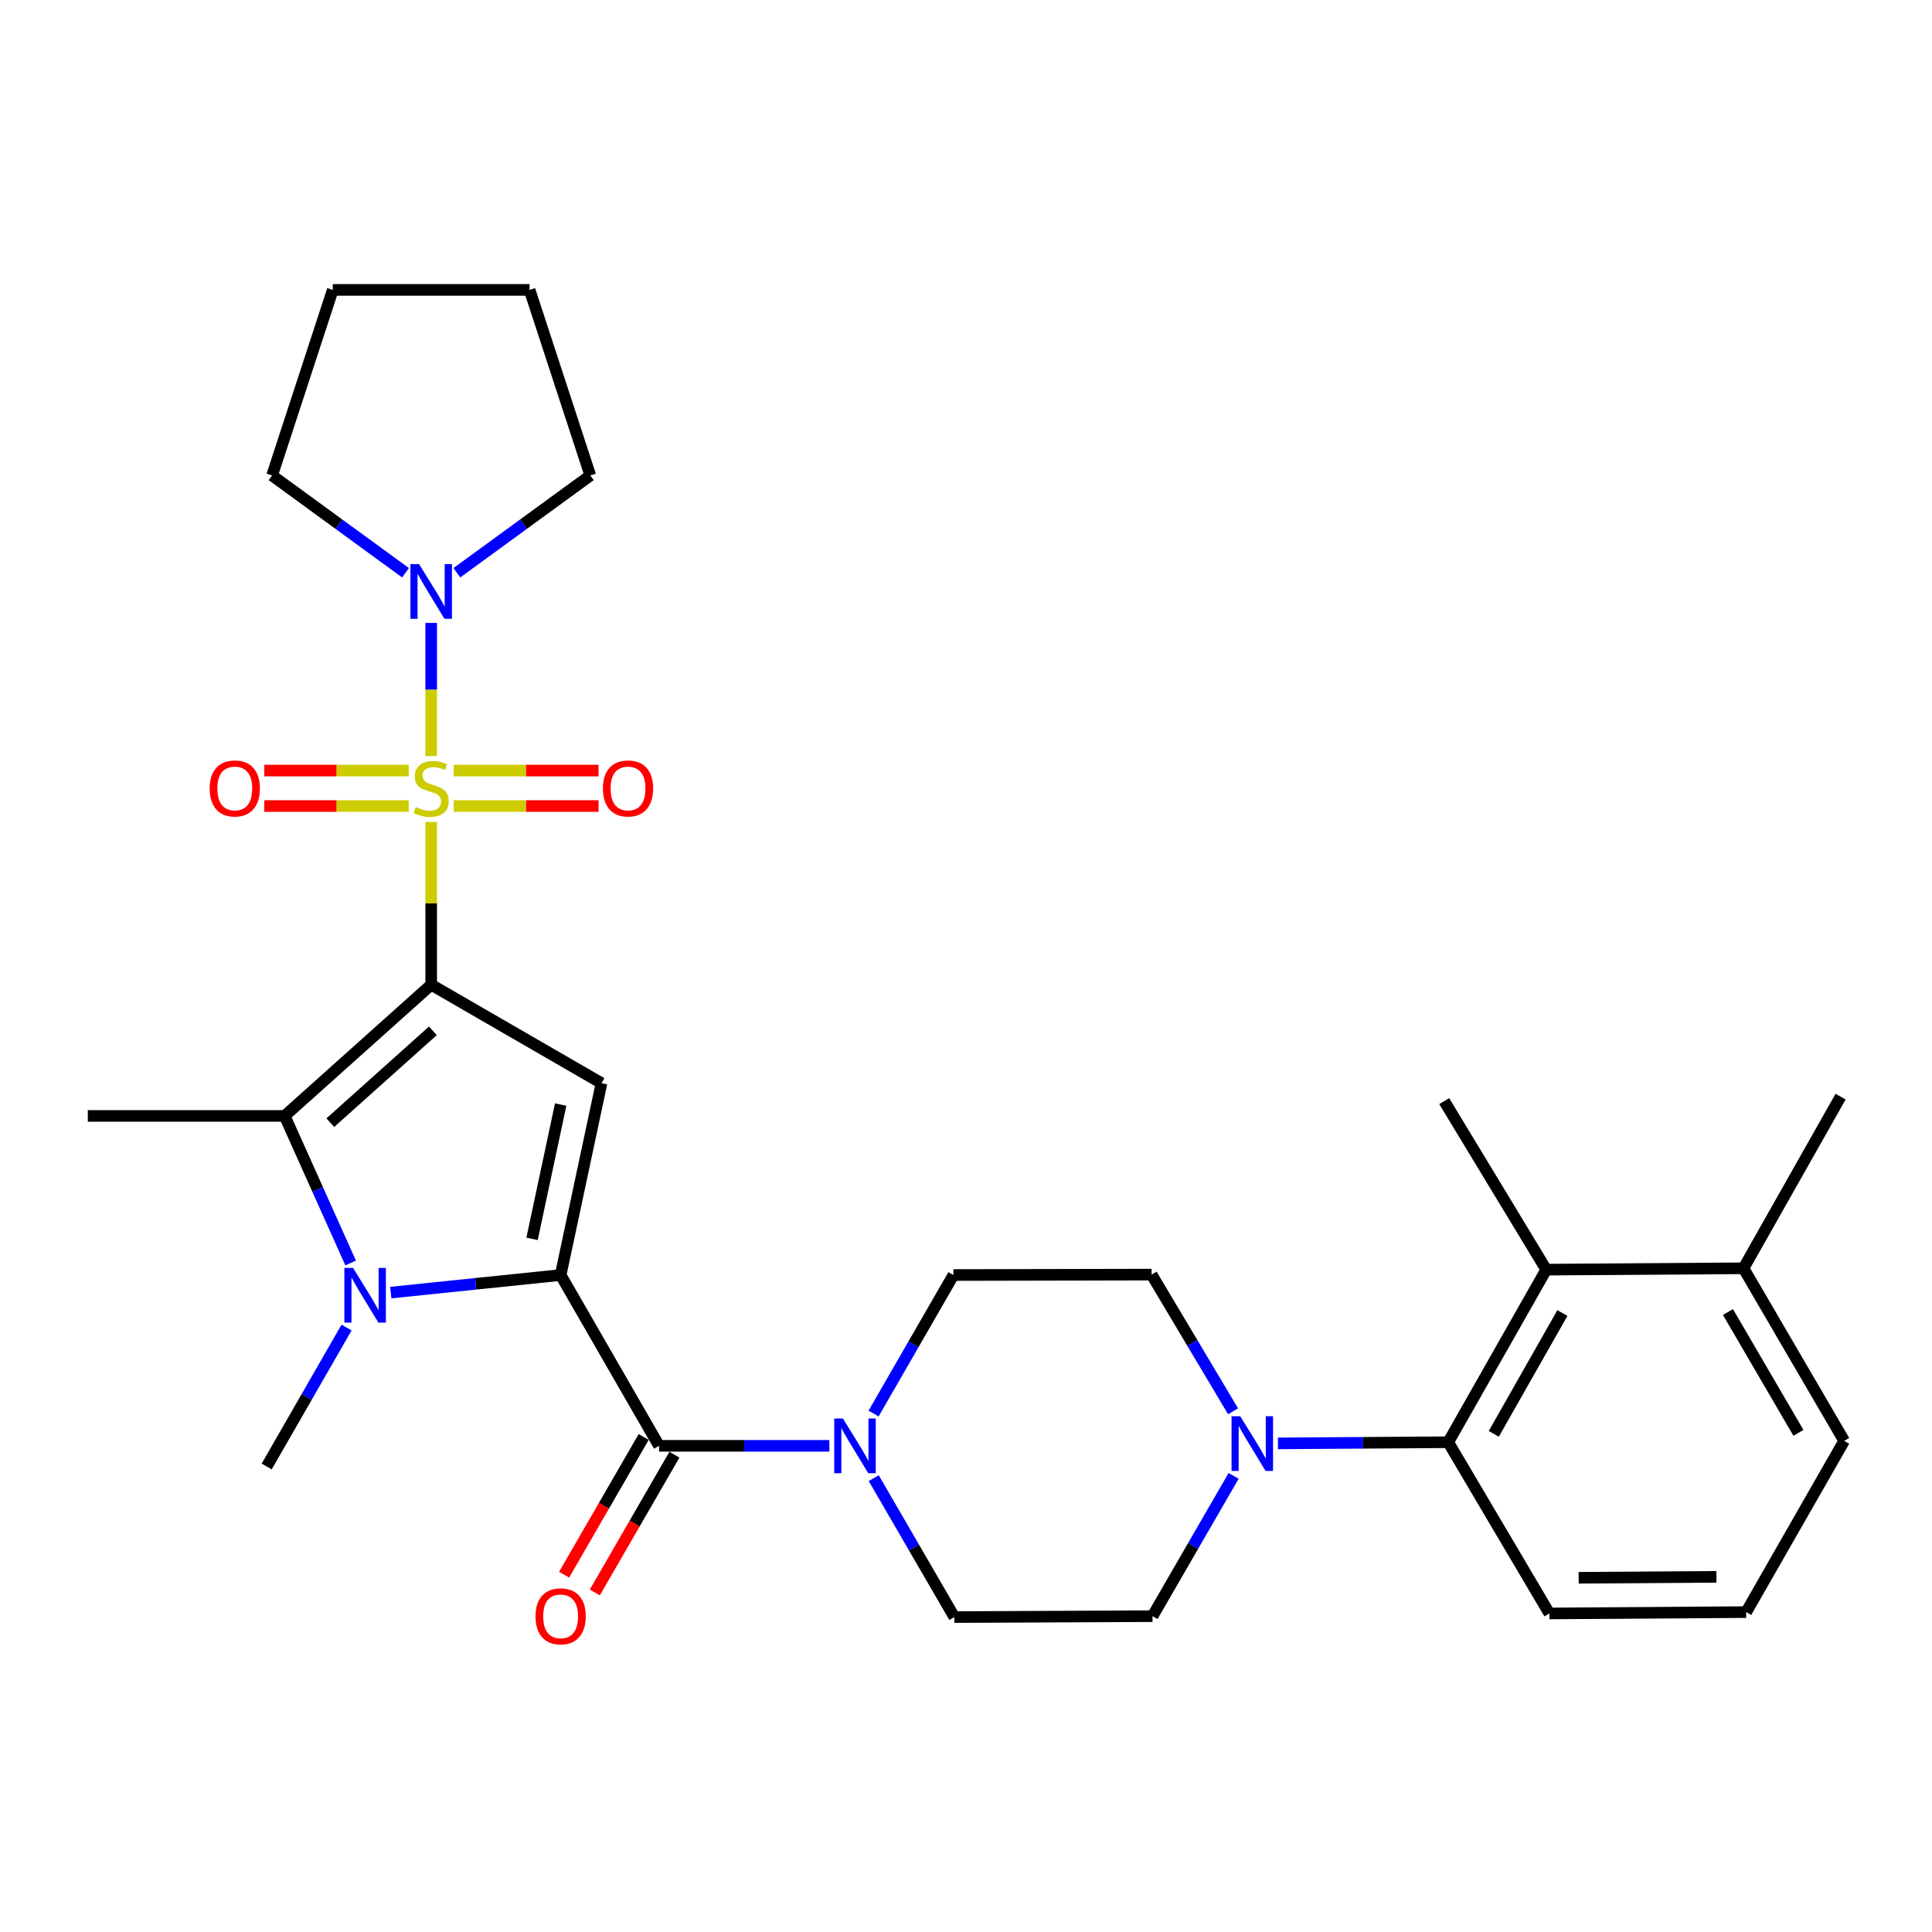 <?xml version='1.0' encoding='iso-8859-1'?>
<svg version='1.1' baseProfile='full'
              xmlns='http://www.w3.org/2000/svg'
                      xmlns:rdkit='http://www.rdkit.org/xml'
                      xmlns:xlink='http://www.w3.org/1999/xlink'
                  xml:space='preserve'
width='1000px' height='1000px' viewBox='0 0 1000 1000'>
<!-- END OF HEADER -->
<rect style='opacity:1.0;fill:#FFFFFF;stroke:none' width='1000' height='1000' x='0' y='0'> </rect>
<path class='bond-0' d='M 223.182,509.694 L 223.182,467.569' style='fill:none;fill-rule:evenodd;stroke:#000000;stroke-width:6px;stroke-linecap:butt;stroke-linejoin:miter;stroke-opacity:1' />
<path class='bond-0' d='M 223.182,467.569 L 223.182,425.445' style='fill:none;fill-rule:evenodd;stroke:#CCCC00;stroke-width:6px;stroke-linecap:butt;stroke-linejoin:miter;stroke-opacity:1' />
<path class='bond-2' d='M 223.182,509.694 L 311.337,560.646' style='fill:none;fill-rule:evenodd;stroke:#000000;stroke-width:6px;stroke-linecap:butt;stroke-linejoin:miter;stroke-opacity:1' />
<path class='bond-4' d='M 223.182,509.694 L 147.34,577.6' style='fill:none;fill-rule:evenodd;stroke:#000000;stroke-width:6px;stroke-linecap:butt;stroke-linejoin:miter;stroke-opacity:1' />
<path class='bond-4' d='M 224.054,533.559 L 170.964,581.094' style='fill:none;fill-rule:evenodd;stroke:#000000;stroke-width:6px;stroke-linecap:butt;stroke-linejoin:miter;stroke-opacity:1' />
<path class='bond-6' d='M 223.182,391.356 L 223.182,356.892' style='fill:none;fill-rule:evenodd;stroke:#CCCC00;stroke-width:6px;stroke-linecap:butt;stroke-linejoin:miter;stroke-opacity:1' />
<path class='bond-6' d='M 223.182,356.892 L 223.182,322.428' style='fill:none;fill-rule:evenodd;stroke:#0000FF;stroke-width:6px;stroke-linecap:butt;stroke-linejoin:miter;stroke-opacity:1' />
<path class='bond-11' d='M 211.561,398.842 L 174.167,398.842' style='fill:none;fill-rule:evenodd;stroke:#CCCC00;stroke-width:6px;stroke-linecap:butt;stroke-linejoin:miter;stroke-opacity:1' />
<path class='bond-11' d='M 174.167,398.842 L 136.773,398.842' style='fill:none;fill-rule:evenodd;stroke:#FF0000;stroke-width:6px;stroke-linecap:butt;stroke-linejoin:miter;stroke-opacity:1' />
<path class='bond-11' d='M 211.561,417.204 L 174.167,417.204' style='fill:none;fill-rule:evenodd;stroke:#CCCC00;stroke-width:6px;stroke-linecap:butt;stroke-linejoin:miter;stroke-opacity:1' />
<path class='bond-11' d='M 174.167,417.204 L 136.773,417.204' style='fill:none;fill-rule:evenodd;stroke:#FF0000;stroke-width:6px;stroke-linecap:butt;stroke-linejoin:miter;stroke-opacity:1' />
<path class='bond-12' d='M 234.809,417.204 L 272.31,417.204' style='fill:none;fill-rule:evenodd;stroke:#CCCC00;stroke-width:6px;stroke-linecap:butt;stroke-linejoin:miter;stroke-opacity:1' />
<path class='bond-12' d='M 272.31,417.204 L 309.811,417.204' style='fill:none;fill-rule:evenodd;stroke:#FF0000;stroke-width:6px;stroke-linecap:butt;stroke-linejoin:miter;stroke-opacity:1' />
<path class='bond-12' d='M 234.809,398.842 L 272.31,398.842' style='fill:none;fill-rule:evenodd;stroke:#CCCC00;stroke-width:6px;stroke-linecap:butt;stroke-linejoin:miter;stroke-opacity:1' />
<path class='bond-12' d='M 272.31,398.842 L 309.811,398.842' style='fill:none;fill-rule:evenodd;stroke:#FF0000;stroke-width:6px;stroke-linecap:butt;stroke-linejoin:miter;stroke-opacity:1' />
<path class='bond-1' d='M 290.181,659.951 L 311.337,560.646' style='fill:none;fill-rule:evenodd;stroke:#000000;stroke-width:6px;stroke-linecap:butt;stroke-linejoin:miter;stroke-opacity:1' />
<path class='bond-1' d='M 275.396,641.229 L 290.205,571.716' style='fill:none;fill-rule:evenodd;stroke:#000000;stroke-width:6px;stroke-linecap:butt;stroke-linejoin:miter;stroke-opacity:1' />
<path class='bond-5' d='M 290.181,659.951 L 341.123,748.361' style='fill:none;fill-rule:evenodd;stroke:#000000;stroke-width:6px;stroke-linecap:butt;stroke-linejoin:miter;stroke-opacity:1' />
<path class='bond-30' d='M 290.181,659.951 L 246.227,664.497' style='fill:none;fill-rule:evenodd;stroke:#000000;stroke-width:6px;stroke-linecap:butt;stroke-linejoin:miter;stroke-opacity:1' />
<path class='bond-30' d='M 246.227,664.497 L 202.273,669.043' style='fill:none;fill-rule:evenodd;stroke:#0000FF;stroke-width:6px;stroke-linecap:butt;stroke-linejoin:miter;stroke-opacity:1' />
<path class='bond-3' d='M 181.494,653.713 L 164.417,615.657' style='fill:none;fill-rule:evenodd;stroke:#0000FF;stroke-width:6px;stroke-linecap:butt;stroke-linejoin:miter;stroke-opacity:1' />
<path class='bond-3' d='M 164.417,615.657 L 147.34,577.6' style='fill:none;fill-rule:evenodd;stroke:#000000;stroke-width:6px;stroke-linecap:butt;stroke-linejoin:miter;stroke-opacity:1' />
<path class='bond-19' d='M 179.38,687.133 L 158.708,723.092' style='fill:none;fill-rule:evenodd;stroke:#0000FF;stroke-width:6px;stroke-linecap:butt;stroke-linejoin:miter;stroke-opacity:1' />
<path class='bond-19' d='M 158.708,723.092 L 138.037,759.051' style='fill:none;fill-rule:evenodd;stroke:#000000;stroke-width:6px;stroke-linecap:butt;stroke-linejoin:miter;stroke-opacity:1' />
<path class='bond-20' d='M 147.34,577.6 L 45.455,577.6' style='fill:none;fill-rule:evenodd;stroke:#000000;stroke-width:6px;stroke-linecap:butt;stroke-linejoin:miter;stroke-opacity:1' />
<path class='bond-7' d='M 341.123,748.361 L 385.194,748.361' style='fill:none;fill-rule:evenodd;stroke:#000000;stroke-width:6px;stroke-linecap:butt;stroke-linejoin:miter;stroke-opacity:1' />
<path class='bond-7' d='M 385.194,748.361 L 429.264,748.361' style='fill:none;fill-rule:evenodd;stroke:#0000FF;stroke-width:6px;stroke-linecap:butt;stroke-linejoin:miter;stroke-opacity:1' />
<path class='bond-13' d='M 333.174,743.768 L 312.575,779.417' style='fill:none;fill-rule:evenodd;stroke:#000000;stroke-width:6px;stroke-linecap:butt;stroke-linejoin:miter;stroke-opacity:1' />
<path class='bond-13' d='M 312.575,779.417 L 291.977,815.067' style='fill:none;fill-rule:evenodd;stroke:#FF0000;stroke-width:6px;stroke-linecap:butt;stroke-linejoin:miter;stroke-opacity:1' />
<path class='bond-13' d='M 349.072,752.954 L 328.474,788.603' style='fill:none;fill-rule:evenodd;stroke:#000000;stroke-width:6px;stroke-linecap:butt;stroke-linejoin:miter;stroke-opacity:1' />
<path class='bond-13' d='M 328.474,788.603 L 307.875,824.253' style='fill:none;fill-rule:evenodd;stroke:#FF0000;stroke-width:6px;stroke-linecap:butt;stroke-linejoin:miter;stroke-opacity:1' />
<path class='bond-21' d='M 236.47,296.452 L 271.007,271.279' style='fill:none;fill-rule:evenodd;stroke:#0000FF;stroke-width:6px;stroke-linecap:butt;stroke-linejoin:miter;stroke-opacity:1' />
<path class='bond-21' d='M 271.007,271.279 L 305.543,246.106' style='fill:none;fill-rule:evenodd;stroke:#000000;stroke-width:6px;stroke-linecap:butt;stroke-linejoin:miter;stroke-opacity:1' />
<path class='bond-22' d='M 209.895,296.451 L 175.363,271.279' style='fill:none;fill-rule:evenodd;stroke:#0000FF;stroke-width:6px;stroke-linecap:butt;stroke-linejoin:miter;stroke-opacity:1' />
<path class='bond-22' d='M 175.363,271.279 L 140.832,246.106' style='fill:none;fill-rule:evenodd;stroke:#000000;stroke-width:6px;stroke-linecap:butt;stroke-linejoin:miter;stroke-opacity:1' />
<path class='bond-14' d='M 452.168,731.65 L 472.825,695.8' style='fill:none;fill-rule:evenodd;stroke:#0000FF;stroke-width:6px;stroke-linecap:butt;stroke-linejoin:miter;stroke-opacity:1' />
<path class='bond-14' d='M 472.825,695.8 L 493.482,659.951' style='fill:none;fill-rule:evenodd;stroke:#000000;stroke-width:6px;stroke-linecap:butt;stroke-linejoin:miter;stroke-opacity:1' />
<path class='bond-15' d='M 452.24,765.082 L 473.101,801.039' style='fill:none;fill-rule:evenodd;stroke:#0000FF;stroke-width:6px;stroke-linecap:butt;stroke-linejoin:miter;stroke-opacity:1' />
<path class='bond-15' d='M 473.101,801.039 L 493.961,836.995' style='fill:none;fill-rule:evenodd;stroke:#000000;stroke-width:6px;stroke-linecap:butt;stroke-linejoin:miter;stroke-opacity:1' />
<path class='bond-8' d='M 638.509,763.927 L 617.524,800.227' style='fill:none;fill-rule:evenodd;stroke:#0000FF;stroke-width:6px;stroke-linecap:butt;stroke-linejoin:miter;stroke-opacity:1' />
<path class='bond-8' d='M 617.524,800.227 L 596.54,836.526' style='fill:none;fill-rule:evenodd;stroke:#000000;stroke-width:6px;stroke-linecap:butt;stroke-linejoin:miter;stroke-opacity:1' />
<path class='bond-9' d='M 661.462,747.097 L 705.532,746.795' style='fill:none;fill-rule:evenodd;stroke:#0000FF;stroke-width:6px;stroke-linecap:butt;stroke-linejoin:miter;stroke-opacity:1' />
<path class='bond-9' d='M 705.532,746.795 L 749.602,746.494' style='fill:none;fill-rule:evenodd;stroke:#000000;stroke-width:6px;stroke-linecap:butt;stroke-linejoin:miter;stroke-opacity:1' />
<path class='bond-32' d='M 638.231,730.483 L 617.151,695.11' style='fill:none;fill-rule:evenodd;stroke:#0000FF;stroke-width:6px;stroke-linecap:butt;stroke-linejoin:miter;stroke-opacity:1' />
<path class='bond-32' d='M 617.151,695.11 L 596.071,659.737' style='fill:none;fill-rule:evenodd;stroke:#000000;stroke-width:6px;stroke-linecap:butt;stroke-linejoin:miter;stroke-opacity:1' />
<path class='bond-10' d='M 749.602,746.494 L 800.331,657.166' style='fill:none;fill-rule:evenodd;stroke:#000000;stroke-width:6px;stroke-linecap:butt;stroke-linejoin:miter;stroke-opacity:1' />
<path class='bond-10' d='M 773.178,742.162 L 808.688,679.632' style='fill:none;fill-rule:evenodd;stroke:#000000;stroke-width:6px;stroke-linecap:butt;stroke-linejoin:miter;stroke-opacity:1' />
<path class='bond-23' d='M 749.602,746.494 L 801.952,835.118' style='fill:none;fill-rule:evenodd;stroke:#000000;stroke-width:6px;stroke-linecap:butt;stroke-linejoin:miter;stroke-opacity:1' />
<path class='bond-18' d='M 800.331,657.166 L 902.43,656.462' style='fill:none;fill-rule:evenodd;stroke:#000000;stroke-width:6px;stroke-linecap:butt;stroke-linejoin:miter;stroke-opacity:1' />
<path class='bond-24' d='M 800.331,657.166 L 747.521,569.929' style='fill:none;fill-rule:evenodd;stroke:#000000;stroke-width:6px;stroke-linecap:butt;stroke-linejoin:miter;stroke-opacity:1' />
<path class='bond-17' d='M 493.482,659.951 L 596.071,659.737' style='fill:none;fill-rule:evenodd;stroke:#000000;stroke-width:6px;stroke-linecap:butt;stroke-linejoin:miter;stroke-opacity:1' />
<path class='bond-16' d='M 493.961,836.995 L 596.54,836.526' style='fill:none;fill-rule:evenodd;stroke:#000000;stroke-width:6px;stroke-linecap:butt;stroke-linejoin:miter;stroke-opacity:1' />
<path class='bond-27' d='M 902.43,656.462 L 952.689,567.614' style='fill:none;fill-rule:evenodd;stroke:#000000;stroke-width:6px;stroke-linecap:butt;stroke-linejoin:miter;stroke-opacity:1' />
<path class='bond-33' d='M 902.43,656.462 L 954.545,745.79' style='fill:none;fill-rule:evenodd;stroke:#000000;stroke-width:6px;stroke-linecap:butt;stroke-linejoin:miter;stroke-opacity:1' />
<path class='bond-33' d='M 894.388,679.114 L 930.869,741.644' style='fill:none;fill-rule:evenodd;stroke:#000000;stroke-width:6px;stroke-linecap:butt;stroke-linejoin:miter;stroke-opacity:1' />
<path class='bond-29' d='M 305.543,246.106 L 274.115,150.056' style='fill:none;fill-rule:evenodd;stroke:#000000;stroke-width:6px;stroke-linecap:butt;stroke-linejoin:miter;stroke-opacity:1' />
<path class='bond-28' d='M 140.832,246.106 L 172.24,150.056' style='fill:none;fill-rule:evenodd;stroke:#000000;stroke-width:6px;stroke-linecap:butt;stroke-linejoin:miter;stroke-opacity:1' />
<path class='bond-25' d='M 801.952,835.118 L 903.827,834.424' style='fill:none;fill-rule:evenodd;stroke:#000000;stroke-width:6px;stroke-linecap:butt;stroke-linejoin:miter;stroke-opacity:1' />
<path class='bond-25' d='M 817.109,816.653 L 888.421,816.168' style='fill:none;fill-rule:evenodd;stroke:#000000;stroke-width:6px;stroke-linecap:butt;stroke-linejoin:miter;stroke-opacity:1' />
<path class='bond-26' d='M 903.827,834.424 L 954.545,745.79' style='fill:none;fill-rule:evenodd;stroke:#000000;stroke-width:6px;stroke-linecap:butt;stroke-linejoin:miter;stroke-opacity:1' />
<path class='bond-31' d='M 172.24,150.056 L 274.115,150.056' style='fill:none;fill-rule:evenodd;stroke:#000000;stroke-width:6px;stroke-linecap:butt;stroke-linejoin:miter;stroke-opacity:1' />
<path  class='atom-1' d='M 215.182 417.743
Q 215.502 417.863, 216.822 418.423
Q 218.142 418.983, 219.582 419.343
Q 221.062 419.663, 222.502 419.663
Q 225.182 419.663, 226.742 418.383
Q 228.302 417.063, 228.302 414.783
Q 228.302 413.223, 227.502 412.263
Q 226.742 411.303, 225.542 410.783
Q 224.342 410.263, 222.342 409.663
Q 219.822 408.903, 218.302 408.183
Q 216.822 407.463, 215.742 405.943
Q 214.702 404.423, 214.702 401.863
Q 214.702 398.303, 217.102 396.103
Q 219.542 393.903, 224.342 393.903
Q 227.622 393.903, 231.342 395.463
L 230.422 398.543
Q 227.022 397.143, 224.462 397.143
Q 221.702 397.143, 220.182 398.303
Q 218.662 399.423, 218.702 401.383
Q 218.702 402.903, 219.462 403.823
Q 220.262 404.743, 221.382 405.263
Q 222.542 405.783, 224.462 406.383
Q 227.022 407.183, 228.542 407.983
Q 230.062 408.783, 231.142 410.423
Q 232.262 412.023, 232.262 414.783
Q 232.262 418.703, 229.622 420.823
Q 227.022 422.903, 222.662 422.903
Q 220.142 422.903, 218.222 422.343
Q 216.342 421.823, 214.102 420.903
L 215.182 417.743
' fill='#CCCC00'/>
<path  class='atom-4' d='M 182.729 656.257
L 192.009 671.257
Q 192.929 672.737, 194.409 675.417
Q 195.889 678.097, 195.969 678.257
L 195.969 656.257
L 199.729 656.257
L 199.729 684.577
L 195.849 684.577
L 185.889 668.177
Q 184.729 666.257, 183.489 664.057
Q 182.289 661.857, 181.929 661.177
L 181.929 684.577
L 178.249 684.577
L 178.249 656.257
L 182.729 656.257
' fill='#0000FF'/>
<path  class='atom-7' d='M 216.922 291.978
L 226.202 306.978
Q 227.122 308.458, 228.602 311.138
Q 230.082 313.818, 230.162 313.978
L 230.162 291.978
L 233.922 291.978
L 233.922 320.298
L 230.042 320.298
L 220.082 303.898
Q 218.922 301.978, 217.682 299.778
Q 216.482 297.578, 216.122 296.898
L 216.122 320.298
L 212.442 320.298
L 212.442 291.978
L 216.922 291.978
' fill='#0000FF'/>
<path  class='atom-8' d='M 436.279 734.201
L 445.559 749.201
Q 446.479 750.681, 447.959 753.361
Q 449.439 756.041, 449.519 756.201
L 449.519 734.201
L 453.279 734.201
L 453.279 762.521
L 449.399 762.521
L 439.439 746.121
Q 438.279 744.201, 437.039 742.001
Q 435.839 739.801, 435.479 739.121
L 435.479 762.521
L 431.799 762.521
L 431.799 734.201
L 436.279 734.201
' fill='#0000FF'/>
<path  class='atom-9' d='M 641.926 733.028
L 651.206 748.028
Q 652.126 749.508, 653.606 752.188
Q 655.086 754.868, 655.166 755.028
L 655.166 733.028
L 658.926 733.028
L 658.926 761.348
L 655.046 761.348
L 645.086 744.948
Q 643.926 743.028, 642.686 740.828
Q 641.486 738.628, 641.126 737.948
L 641.126 761.348
L 637.446 761.348
L 637.446 733.028
L 641.926 733.028
' fill='#0000FF'/>
<path  class='atom-12' d='M 108.522 408.103
Q 108.522 401.303, 111.882 397.503
Q 115.242 393.703, 121.522 393.703
Q 127.802 393.703, 131.162 397.503
Q 134.522 401.303, 134.522 408.103
Q 134.522 414.983, 131.122 418.903
Q 127.722 422.783, 121.522 422.783
Q 115.282 422.783, 111.882 418.903
Q 108.522 415.023, 108.522 408.103
M 121.522 419.583
Q 125.842 419.583, 128.162 416.703
Q 130.522 413.783, 130.522 408.103
Q 130.522 402.543, 128.162 399.743
Q 125.842 396.903, 121.522 396.903
Q 117.202 396.903, 114.842 399.703
Q 112.522 402.503, 112.522 408.103
Q 112.522 413.823, 114.842 416.703
Q 117.202 419.583, 121.522 419.583
' fill='#FF0000'/>
<path  class='atom-13' d='M 312.067 408.103
Q 312.067 401.303, 315.427 397.503
Q 318.787 393.703, 325.067 393.703
Q 331.347 393.703, 334.707 397.503
Q 338.067 401.303, 338.067 408.103
Q 338.067 414.983, 334.667 418.903
Q 331.267 422.783, 325.067 422.783
Q 318.827 422.783, 315.427 418.903
Q 312.067 415.023, 312.067 408.103
M 325.067 419.583
Q 329.387 419.583, 331.707 416.703
Q 334.067 413.783, 334.067 408.103
Q 334.067 402.543, 331.707 399.743
Q 329.387 396.903, 325.067 396.903
Q 320.747 396.903, 318.387 399.703
Q 316.067 402.503, 316.067 408.103
Q 316.067 413.823, 318.387 416.703
Q 320.747 419.583, 325.067 419.583
' fill='#FF0000'/>
<path  class='atom-14' d='M 277.181 836.606
Q 277.181 829.806, 280.541 826.006
Q 283.901 822.206, 290.181 822.206
Q 296.461 822.206, 299.821 826.006
Q 303.181 829.806, 303.181 836.606
Q 303.181 843.486, 299.781 847.406
Q 296.381 851.286, 290.181 851.286
Q 283.941 851.286, 280.541 847.406
Q 277.181 843.526, 277.181 836.606
M 290.181 848.086
Q 294.501 848.086, 296.821 845.206
Q 299.181 842.286, 299.181 836.606
Q 299.181 831.046, 296.821 828.246
Q 294.501 825.406, 290.181 825.406
Q 285.861 825.406, 283.501 828.206
Q 281.181 831.006, 281.181 836.606
Q 281.181 842.326, 283.501 845.206
Q 285.861 848.086, 290.181 848.086
' fill='#FF0000'/>
</svg>

